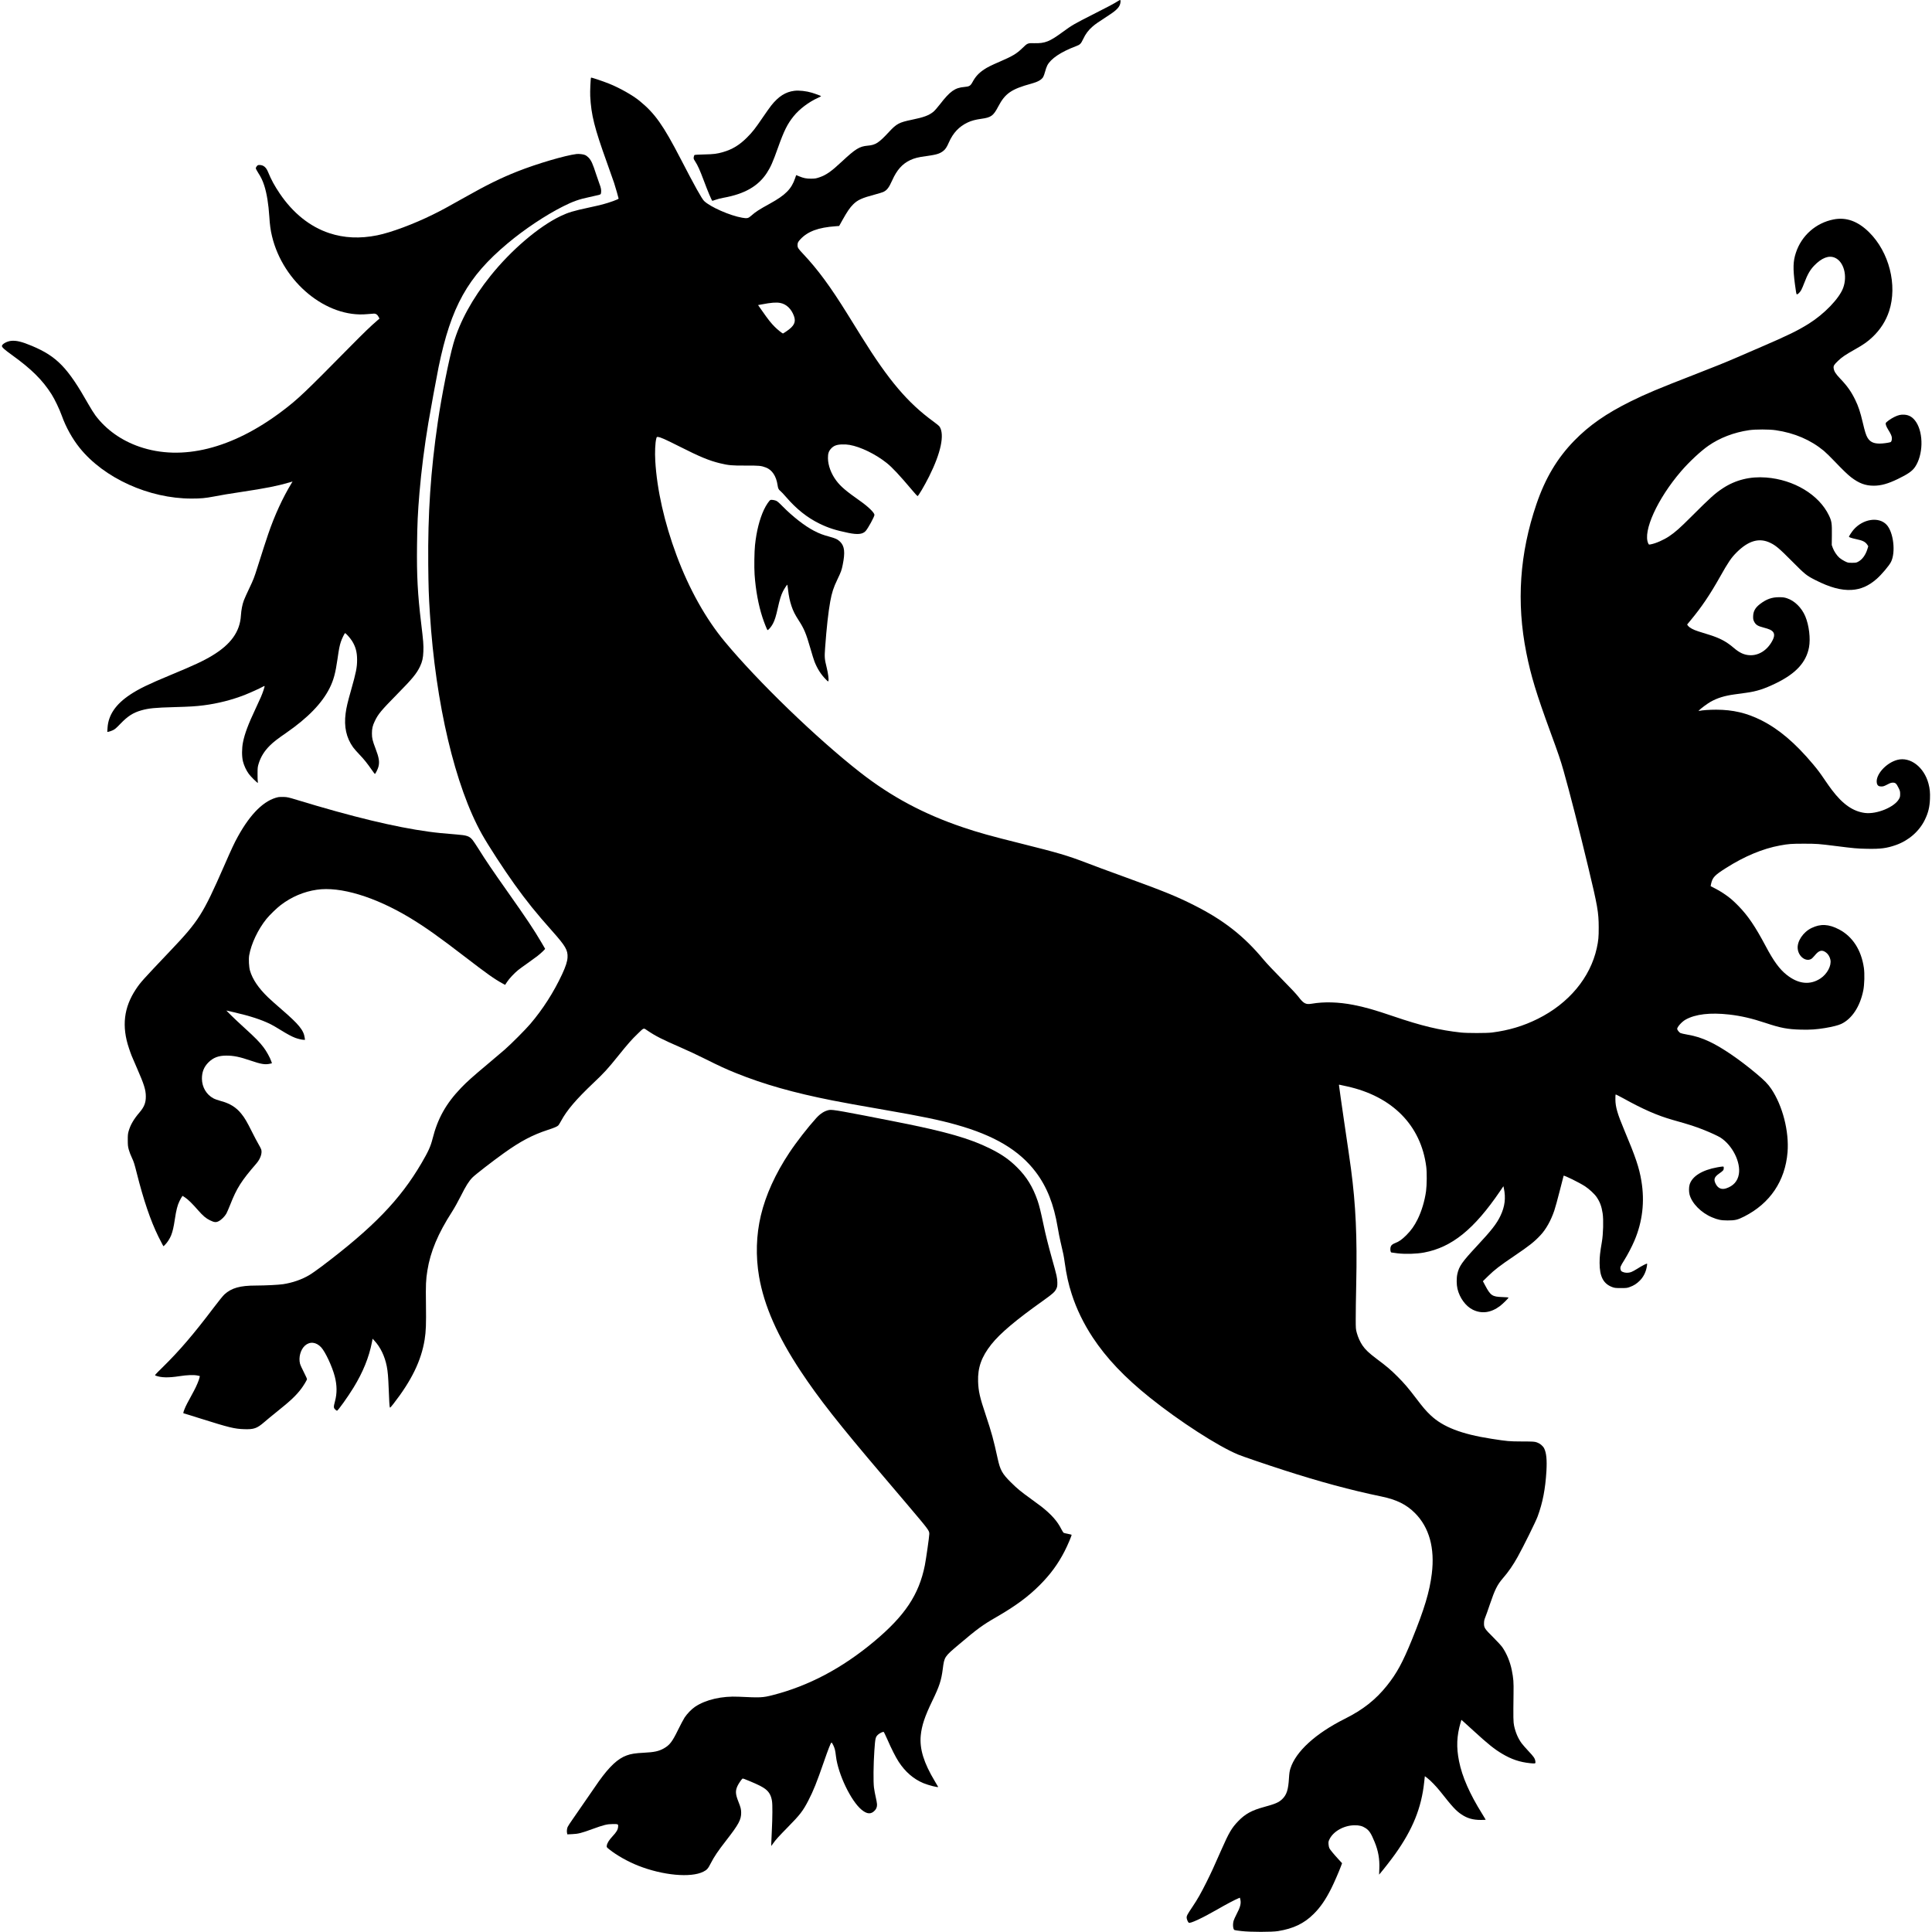 <?xml version="1.0" encoding="UTF-8" standalone="yes"?>
<svg version="1.0" xmlns="http://www.w3.org/2000/svg" width="100mm" height="100mm" viewBox="0 0 4990 5000" preserveAspectRatio="xMidYMid meet">
  <g transform="translate(0,5000) scale(0.1,-0.1)" fill="#000000" stroke="none">
    <path d="M28890 49976 c-97 -63 -272 -157 -660 -352 -459 -231 -546 -281 -775
-450 -343 -252 -458 -298 -735 -292 -176 4 -175 4 -312 -128 -149 -145 -249
-204 -576 -346 -232 -100 -327 -147 -417 -208 -139 -94 -222 -185 -299 -329
-52 -94 -81 -111 -212 -122 -240 -20 -368 -111 -627 -447 -70 -90 -141 -171
-175 -198 -118 -93 -246 -140 -557 -204 -324 -67 -391 -102 -582 -308 -271
-292 -351 -344 -558 -362 -212 -19 -313 -81 -665 -409 -282 -263 -407 -350
-586 -411 -89 -30 -111 -33 -214 -34 -124 0 -188 12 -313 63 l-72 29 -27 -79
c-95 -281 -250 -437 -653 -659 -283 -155 -371 -213 -485 -314 -75 -67 -104
-73 -231 -51 -317 54 -827 279 -987 434 -59 57 -247 394 -602 1081 -457 883
-668 1182 -1068 1509 -175 144 -515 336 -787 445 -161 65 -464 166 -469 157
-12 -19 -27 -360 -21 -476 25 -491 108 -822 435 -1730 81 -225 164 -460 184
-522 37 -115 116 -390 116 -403 0 -17 -239 -104 -415 -150 -60 -16 -214 -52
-342 -79 -423 -91 -544 -128 -748 -225 -562 -269 -1274 -876 -1811 -1546 -467
-583 -796 -1184 -959 -1750 -116 -402 -307 -1362 -404 -2030 -186 -1274 -260
-2373 -248 -3685 6 -600 12 -788 43 -1275 146 -2327 653 -4474 1350 -5715 162
-289 561 -903 839 -1290 313 -437 558 -741 980 -1215 341 -383 403 -490 393
-679 -6 -106 -48 -237 -142 -438 -216 -463 -497 -902 -822 -1283 -123 -145
-499 -522 -664 -666 -69 -60 -262 -224 -429 -364 -393 -329 -549 -468 -700
-626 -389 -406 -604 -791 -735 -1311 -51 -203 -111 -334 -287 -635 -554 -947
-1251 -1667 -2585 -2674 -116 -87 -259 -188 -319 -223 -195 -116 -436 -199
-680 -236 -125 -18 -446 -34 -703 -35 -409 0 -629 -62 -813 -229 -34 -31 -152
-175 -276 -340 -525 -694 -883 -1112 -1322 -1544 -203 -199 -211 -208 -186
-217 144 -55 332 -60 615 -16 205 32 377 38 473 17 l59 -13 -7 -36 c-12 -64
-83 -233 -148 -352 -175 -320 -207 -382 -241 -468 -36 -88 -38 -112 -14 -112
7 0 197 -58 422 -130 750 -236 883 -269 1136 -277 252 -8 331 20 519 182 64
56 208 175 321 265 358 286 505 424 640 605 53 70 130 197 145 237 4 10 -26
79 -79 182 -48 91 -93 192 -101 223 -42 162 13 365 127 468 126 113 291 96
421 -45 107 -116 285 -497 351 -752 59 -226 61 -437 7 -638 -40 -151 -40 -173
3 -216 19 -19 40 -34 48 -34 24 0 284 364 427 598 245 399 402 787 477 1176
l17 90 49 -53 c155 -169 264 -395 317 -657 27 -138 39 -275 51 -594 11 -308
20 -446 29 -473 6 -15 23 2 88 85 475 610 725 1123 813 1669 34 216 41 393 34
914 -7 516 -2 632 37 875 77 485 275 957 638 1520 61 95 156 266 226 405 136
270 206 382 303 482 68 70 528 427 813 630 425 305 742 472 1134 600 180 59
249 89 277 120 10 10 40 61 69 113 151 279 385 554 839 985 276 261 364 357
640 700 249 309 350 424 500 568 173 167 149 160 261 83 202 -137 378 -227
864 -438 165 -71 442 -201 617 -289 363 -182 555 -270 811 -373 717 -289 1486
-507 2487 -705 343 -67 640 -121 1360 -246 943 -163 1416 -261 1845 -382 989
-277 1632 -660 2059 -1223 292 -386 470 -838 571 -1445 19 -115 51 -277 71
-360 75 -317 85 -365 109 -540 45 -321 97 -556 181 -815 122 -382 307 -763
542 -1120 357 -541 826 -1035 1482 -1561 766 -614 1764 -1258 2285 -1474 107
-45 726 -256 1160 -396 946 -306 1753 -524 2550 -689 390 -81 644 -207 865
-429 369 -371 517 -905 435 -1570 -58 -468 -192 -913 -512 -1701 -241 -594
-395 -877 -650 -1195 -292 -365 -620 -623 -1086 -856 -760 -380 -1272 -848
-1411 -1288 -21 -67 -29 -118 -37 -245 -18 -308 -60 -437 -178 -550 -89 -84
-176 -121 -468 -201 -318 -86 -489 -180 -670 -369 -166 -172 -239 -297 -428
-726 -202 -460 -266 -598 -391 -850 -148 -295 -235 -448 -363 -638 -134 -200
-150 -230 -151 -276 0 -40 30 -115 55 -136 33 -28 345 117 740 344 221 128
458 253 547 289 l36 15 11 -43 c26 -102 0 -203 -99 -389 -32 -61 -65 -135 -74
-165 -27 -94 -16 -220 22 -240 9 -5 91 -17 182 -27 232 -27 785 -27 944 -1
400 65 674 196 922 442 176 174 312 372 459 666 69 137 190 415 245 561 l33
88 -79 86 c-141 154 -232 264 -250 302 -10 20 -20 68 -22 105 -4 60 -1 75 27
131 100 203 375 356 646 358 121 2 202 -19 284 -72 97 -63 144 -135 236 -360
94 -229 132 -440 122 -689 l-6 -156 30 35 c100 118 290 363 384 495 455 637
682 1197 753 1864 l17 153 55 -41 c89 -66 244 -226 353 -365 306 -388 400
-490 541 -584 151 -101 296 -142 501 -142 69 0 125 3 125 6 0 3 -40 69 -89
147 -326 522 -521 965 -601 1367 -73 364 -61 653 41 1003 l20 68 71 -63 c40
-35 157 -142 262 -238 352 -323 523 -460 719 -576 243 -145 457 -217 724 -245
142 -14 147 -13 138 48 -11 76 -38 116 -178 264 -72 77 -152 169 -178 204 -92
126 -157 278 -195 455 -20 91 -22 205 -14 825 5 309 -2 392 -45 611 -43 215
-133 432 -245 594 -30 42 -135 156 -239 260 -219 217 -237 245 -235 360 1 60
7 91 33 155 18 44 73 197 121 341 126 373 192 504 332 666 143 164 263 337
386 558 149 268 470 917 516 1045 132 359 199 710 227 1170 17 296 -1 477 -59
592 -34 66 -111 128 -188 154 -65 21 -86 23 -389 24 -339 2 -364 4 -790 70
-774 120 -1253 306 -1572 609 -121 115 -197 204 -373 436 -199 262 -307 389
-479 561 -181 181 -282 267 -545 463 -197 148 -293 239 -366 347 -60 88 -117
214 -147 327 -25 92 -27 110 -27 352 -1 140 5 554 13 920 26 1208 -12 2035
-135 2965 -26 195 -81 577 -178 1230 -31 204 -71 487 -91 630 -19 143 -37 275
-40 293 -6 30 -4 32 17 28 13 -3 97 -22 187 -41 1174 -258 1915 -1009 2052
-2080 19 -147 16 -473 -5 -630 -35 -256 -116 -524 -221 -735 -84 -168 -166
-283 -289 -406 -116 -115 -190 -167 -291 -205 -75 -28 -110 -62 -120 -117 -9
-57 2 -120 23 -126 9 -3 82 -13 162 -22 209 -24 494 -15 685 21 717 134 1295
601 1966 1588 l87 128 11 -51 c54 -252 27 -475 -88 -715 -98 -206 -231 -376
-617 -790 -377 -405 -454 -515 -498 -714 -24 -107 -23 -276 3 -386 56 -234
212 -448 393 -538 230 -115 472 -83 706 92 75 58 222 202 222 220 0 4 -71 11
-157 13 -265 9 -307 37 -448 302 l-58 109 139 136 c160 157 297 263 677 520
386 261 517 365 674 534 145 155 269 378 357 635 25 73 89 304 142 515 53 210
98 385 100 389 11 18 410 -179 554 -273 109 -72 246 -199 300 -279 87 -128
129 -243 156 -422 25 -168 15 -538 -20 -738 -48 -280 -59 -381 -59 -545 0
-355 100 -543 334 -627 56 -20 83 -23 219 -23 143 0 161 2 228 27 107 39 177
84 259 165 91 91 154 213 179 346 10 48 14 90 11 93 -10 10 -141 -58 -256
-132 -57 -36 -128 -75 -157 -85 -71 -25 -153 -24 -214 2 -42 18 -49 26 -59 62
-16 59 -7 84 93 242 93 149 199 352 266 510 207 488 268 1007 179 1540 -57
346 -147 614 -444 1320 -176 419 -228 598 -229 792 -1 66 2 124 6 128 3 4 91
-41 196 -98 520 -289 886 -448 1287 -562 441 -124 584 -170 817 -264 168 -67
353 -153 417 -194 306 -199 524 -634 472 -944 -31 -183 -143 -307 -330 -368
-117 -38 -210 1 -268 114 -60 115 -40 179 84 266 110 78 123 92 123 142 0 41
-2 43 -28 43 -16 0 -78 -9 -138 -20 -396 -71 -655 -234 -718 -449 -20 -69 -20
-180 -1 -256 60 -228 299 -471 581 -589 155 -65 232 -80 404 -81 194 0 258 15
428 101 670 339 1062 921 1123 1664 43 539 -127 1202 -420 1638 -86 128 -174
218 -391 400 -440 368 -887 673 -1205 822 -211 99 -360 146 -582 185 -80 14
-158 32 -174 40 -29 15 -71 65 -83 99 -15 43 114 191 216 248 255 143 639 187
1128 132 308 -35 587 -100 945 -219 391 -130 566 -163 912 -172 245 -6 404 5
628 42 189 32 337 69 414 105 277 130 488 449 572 867 30 151 38 435 15 589
-67 460 -294 809 -643 991 -266 139 -478 150 -713 35 -217 -106 -376 -345
-356 -535 20 -199 203 -340 344 -268 20 10 60 48 89 84 116 145 195 167 304
83 51 -38 94 -110 109 -183 33 -152 -83 -371 -258 -486 -270 -178 -575 -145
-877 97 -183 145 -336 356 -540 741 -270 508 -454 780 -700 1034 -66 68 -154
152 -196 186 -112 94 -285 208 -412 271 -61 31 -113 57 -115 59 -2 1 4 33 12
69 37 159 93 218 386 403 479 304 949 500 1396 582 226 41 292 46 624 46 338
-1 365 -3 820 -60 475 -60 547 -67 810 -72 351 -7 507 14 747 98 330 117 604
356 748 654 88 181 124 329 132 541 6 162 -3 259 -38 392 -113 428 -470 703
-804 617 -296 -77 -575 -391 -533 -601 13 -63 47 -89 116 -88 48 0 71 7 152
49 78 41 104 50 147 50 66 0 91 -22 146 -134 38 -76 42 -91 42 -160 0 -66 -4
-83 -30 -129 -116 -210 -572 -398 -876 -362 -311 38 -580 225 -861 597 -41 54
-119 163 -173 243 -140 206 -185 267 -313 420 -463 552 -886 911 -1342 1140
-377 189 -733 272 -1165 273 -177 0 -361 -13 -435 -30 l-25 -6 25 28 c38 41
210 168 286 211 180 101 362 157 622 193 83 12 221 30 305 42 269 37 460 98
762 244 519 251 787 541 861 931 43 228 1 573 -97 806 -95 222 -275 400 -473
465 -69 22 -99 27 -201 27 -187 1 -327 -48 -491 -172 -132 -100 -184 -195
-184 -337 0 -60 5 -82 28 -126 41 -79 93 -112 238 -149 65 -16 143 -42 172
-56 113 -55 134 -136 69 -267 -130 -261 -363 -411 -607 -393 -141 10 -256 65
-400 188 -187 161 -356 252 -630 338 -91 28 -221 69 -291 91 -132 42 -227 94
-266 147 l-21 29 90 109 c284 342 501 663 763 1129 213 379 291 493 431 632
307 304 584 382 869 244 140 -67 234 -146 560 -475 344 -346 376 -372 612
-491 368 -187 660 -266 927 -252 241 13 447 103 658 289 123 109 318 339 365
433 128 250 66 774 -113 965 -202 216 -614 152 -857 -132 -43 -51 -117 -163
-117 -179 0 -13 82 -40 179 -60 176 -36 245 -70 296 -147 l25 -39 -21 -69
c-48 -156 -134 -275 -240 -331 -49 -26 -63 -28 -160 -28 -104 0 -107 1 -190
42 -46 23 -107 62 -135 87 -68 60 -138 165 -172 256 l-27 75 3 255 c4 307 -5
365 -78 515 -257 532 -904 922 -1623 977 -415 32 -793 -62 -1122 -279 -204
-135 -317 -236 -820 -739 -294 -294 -411 -397 -568 -503 -144 -96 -346 -185
-478 -209 -46 -9 -47 -9 -63 24 -147 310 238 1157 849 1867 209 243 504 519
705 659 295 206 664 348 1055 405 166 24 523 24 690 -1 486 -71 903 -250 1247
-535 51 -43 176 -165 278 -272 206 -216 338 -343 426 -411 204 -156 369 -218
584 -218 190 0 370 50 628 175 260 126 370 203 443 310 209 309 223 862 29
1160 -81 124 -178 185 -306 193 -90 6 -157 -9 -259 -59 -90 -43 -218 -135
-223 -161 -6 -30 17 -93 58 -158 76 -123 101 -179 101 -228 1 -58 -14 -99 -38
-106 -62 -18 -199 -36 -277 -36 -159 0 -250 44 -314 150 -41 69 -68 154 -127
405 -61 260 -111 410 -189 570 -105 218 -208 363 -392 556 -119 125 -159 189
-170 271 -8 60 10 90 115 190 98 94 186 154 423 288 232 130 342 207 470 329
202 192 344 415 428 670 219 671 1 1528 -519 2041 -290 286 -591 395 -918 331
-460 -90 -832 -419 -977 -865 -72 -219 -77 -405 -24 -811 26 -199 37 -261 49
-263 24 -4 84 54 116 115 17 32 52 114 78 183 84 221 149 334 254 444 197 204
381 275 539 205 229 -100 329 -470 211 -784 -102 -272 -488 -672 -889 -923
-290 -181 -540 -303 -1230 -600 -256 -111 -543 -235 -638 -276 -259 -113 -583
-244 -1114 -450 -902 -350 -1244 -494 -1623 -682 -637 -315 -1077 -622 -1465
-1020 -440 -452 -748 -968 -977 -1639 -436 -1278 -523 -2543 -262 -3850 118
-593 261 -1062 621 -2045 211 -576 262 -725 343 -1010 157 -554 407 -1530 635
-2480 246 -1023 273 -1180 274 -1570 1 -250 -8 -345 -50 -537 -168 -763 -723
-1430 -1524 -1829 -377 -188 -752 -300 -1190 -356 -135 -17 -644 -17 -800 0
-558 61 -1016 171 -1751 421 -481 164 -746 239 -1035 295 -387 75 -758 85
-1077 30 -155 -26 -209 2 -348 184 -52 67 -211 237 -429 457 -194 196 -399
414 -466 495 -507 613 -1038 1029 -1804 1414 -454 229 -784 363 -1810 736
-561 204 -650 237 -980 363 -489 186 -718 254 -1670 492 -822 205 -1111 286
-1520 424 -1011 341 -1857 793 -2664 1425 -1114 870 -2639 2344 -3500 3381
-493 593 -923 1363 -1246 2230 -317 851 -509 1703 -552 2447 -13 220 -2 469
25 573 12 47 14 50 42 47 69 -7 178 -55 549 -242 536 -271 771 -369 1057 -439
224 -54 307 -62 667 -60 347 1 399 -3 522 -50 160 -60 268 -222 302 -451 13
-91 27 -121 74 -157 20 -15 87 -86 149 -158 266 -309 545 -531 860 -685 228
-112 417 -173 749 -241 242 -50 371 -36 447 47 62 67 229 373 229 419 0 55
-160 212 -364 355 -377 266 -505 375 -622 529 -133 176 -215 394 -217 581 -1
119 18 181 78 248 68 75 142 105 280 110 74 3 140 -1 202 -12 282 -49 671
-238 958 -466 147 -117 330 -313 675 -722 63 -75 120 -137 125 -137 20 -2 179
268 300 509 304 607 404 1079 272 1287 -12 19 -81 77 -159 133 -669 487 -1160
1066 -1865 2200 -94 151 -252 406 -352 567 -453 730 -775 1167 -1160 1576
-126 134 -141 158 -141 221 0 63 11 85 73 153 191 205 464 306 913 338 l91 7
84 151 c125 223 193 323 278 407 116 116 229 167 565 256 94 25 191 55 215 66
96 46 145 109 231 301 121 270 260 425 465 523 109 51 210 77 415 104 261 36
340 59 432 126 62 46 99 100 153 225 109 249 266 415 489 520 98 46 201 73
349 94 257 35 314 76 442 320 177 337 339 449 855 590 169 46 264 100 307 172
14 24 36 87 50 140 13 52 38 123 55 157 89 176 352 353 746 501 103 38 126 62
184 184 60 130 136 231 242 323 77 67 128 102 435 302 207 135 279 219 289
334 5 60 -3 64 -58 28z m-8749 -7816 c160 -30 288 -152 356 -337 57 -156 8
-259 -187 -392 -49 -34 -92 -61 -95 -61 -19 0 -143 99 -214 171 -95 95 -170
188 -320 404 l-112 160 93 17 c251 48 375 57 479 38z"/>
    <path d="M20508 47650 c-227 -28 -410 -144 -598 -380 -37 -47 -131 -179 -210
-295 -209 -307 -270 -385 -415 -531 -195 -196 -381 -310 -620 -379 -163 -47
-238 -56 -490 -62 -133 -3 -245 -9 -252 -15 -7 -5 -15 -30 -19 -54 -6 -40 -3
-50 35 -108 68 -104 123 -227 224 -496 107 -287 196 -498 222 -528 1 -1 40 11
86 28 46 17 136 40 199 51 551 99 902 300 1126 644 100 155 156 281 287 650
158 443 244 616 406 817 149 185 391 368 628 475 46 20 83 40 83 44 0 7 -134
58 -233 88 -148 45 -338 66 -459 51z"/>
    <path d="M14870 46014 c-294 -36 -1031 -253 -1530 -451 -431 -171 -792 -348
-1370 -675 -455 -256 -575 -322 -820 -443 -497 -245 -1078 -462 -1438 -535
-446 -90 -858 -71 -1242 57 -497 165 -937 517 -1279 1023 -138 204 -221 357
-306 564 -49 119 -119 175 -217 176 -40 0 -50 -4 -72 -31 -14 -17 -26 -41 -26
-53 0 -12 28 -65 61 -117 74 -114 117 -204 159 -334 65 -205 109 -474 130
-800 13 -215 33 -358 70 -510 287 -1195 1413 -2116 2462 -2015 78 7 160 14
180 14 48 0 87 -28 116 -85 l23 -44 -58 -50 c-188 -163 -320 -291 -693 -668
-1201 -1218 -1359 -1368 -1771 -1679 -1290 -974 -2591 -1298 -3691 -919 -469
162 -861 441 -1137 808 -42 56 -125 188 -185 295 -535 946 -816 1236 -1462
1507 -262 110 -406 144 -541 129 -107 -12 -233 -84 -233 -133 0 -34 65 -93
260 -233 508 -367 791 -648 1025 -1017 83 -132 206 -389 265 -555 105 -294
272 -595 461 -830 630 -785 1796 -1313 2894 -1313 245 0 360 11 580 53 195 38
387 70 720 120 616 92 925 154 1233 244 l83 24 -22 -37 c-231 -379 -445 -844
-607 -1321 -59 -172 -132 -398 -272 -840 -94 -298 -106 -329 -225 -580 -57
-118 -116 -251 -133 -296 -40 -105 -68 -250 -77 -393 -24 -417 -260 -747 -743
-1038 -227 -137 -464 -248 -1067 -498 -586 -243 -830 -362 -1055 -511 -376
-249 -567 -530 -587 -863 l-6 -104 39 7 c21 4 68 21 104 37 54 25 85 52 198
169 189 196 327 285 537 345 193 55 349 71 869 85 389 11 541 20 746 46 365
46 742 142 1075 274 141 56 391 170 453 206 24 14 46 23 49 20 9 -8 -43 -167
-92 -280 -24 -55 -87 -193 -140 -306 -190 -403 -282 -648 -326 -870 -32 -160
-32 -367 -1 -494 28 -112 87 -238 153 -327 48 -66 213 -229 230 -229 5 0 5 15
1 33 -4 17 -7 109 -6 202 0 156 3 177 28 260 54 177 148 329 292 471 92 91
194 171 424 329 557 386 922 762 1120 1155 103 206 153 389 205 755 38 266 53
341 87 445 22 70 92 215 107 224 14 9 133 -123 184 -205 91 -147 129 -287 129
-484 0 -198 -25 -323 -157 -790 -88 -309 -119 -439 -140 -598 -45 -345 18
-631 193 -876 25 -36 101 -122 167 -191 117 -122 191 -214 326 -407 35 -51 67
-92 71 -93 14 0 77 126 92 185 33 126 16 234 -74 470 -80 210 -94 269 -94 395
0 124 18 201 74 317 86 181 164 275 570 688 405 411 510 539 601 728 58 123
80 218 86 388 7 166 -1 264 -57 729 -91 757 -116 1228 -107 2015 7 575 19 832
63 1360 47 565 130 1215 230 1810 54 322 217 1210 265 1444 323 1568 752 2337
1787 3203 435 365 979 727 1437 958 252 127 413 184 681 240 105 22 214 47
242 55 50 15 51 17 58 60 9 64 -2 126 -43 230 -19 50 -56 158 -83 240 -90 279
-127 361 -196 435 -25 26 -66 57 -92 68 -48 21 -158 33 -222 26z"/>
    <path d="M19893 37062 c-28 -4 -117 -135 -172 -253 -113 -241 -193 -556 -231
-914 -18 -168 -24 -574 -11 -765 27 -399 100 -794 204 -1110 43 -131 115 -312
128 -325 16 -15 101 83 142 164 49 93 78 188 127 406 46 211 84 333 131 427
36 71 109 182 115 175 2 -2 11 -61 19 -131 19 -166 46 -293 89 -421 44 -130
88 -218 186 -370 143 -221 191 -338 306 -736 40 -142 88 -293 105 -336 71
-179 166 -329 290 -454 61 -62 62 -63 69 -39 11 43 -8 190 -44 337 -57 232
-60 268 -42 518 38 524 83 924 132 1196 43 233 84 362 184 569 97 203 110 239
139 380 66 326 49 483 -65 598 -66 65 -120 90 -293 137 -156 42 -250 78 -381
146 -238 122 -554 368 -815 633 -101 103 -140 136 -175 149 -50 17 -104 25
-137 19z"/>
    <path d="M7151 29370 c-361 -77 -712 -419 -1042 -1015 -95 -171 -159 -308
-359 -765 -551 -1257 -657 -1424 -1395 -2200 -728 -767 -767 -810 -887 -990
-315 -473 -372 -962 -180 -1530 60 -178 61 -180 210 -521 182 -416 225 -554
226 -724 1 -165 -42 -273 -166 -418 -147 -171 -236 -325 -280 -485 -18 -63
-22 -104 -21 -227 0 -130 3 -163 26 -249 15 -54 51 -150 82 -213 47 -99 64
-153 124 -391 176 -700 357 -1233 561 -1647 49 -99 99 -195 110 -214 l21 -34
36 34 c59 57 131 167 163 251 40 104 64 207 95 413 36 240 68 364 120 470 24
50 53 100 63 113 l18 23 64 -42 c73 -47 188 -159 340 -334 126 -143 198 -204
304 -256 112 -55 156 -59 226 -23 69 35 156 122 197 194 17 30 61 132 98 225
174 441 288 621 684 1078 101 118 152 268 121 361 -7 21 -39 82 -71 137 -33
55 -109 200 -170 322 -132 263 -185 354 -274 464 -132 165 -296 267 -527 328
-72 20 -158 50 -191 68 -185 98 -298 290 -301 507 -1 174 51 307 167 424 124
124 261 177 462 177 188 1 352 -33 625 -127 277 -95 382 -112 508 -83 l50 12
-18 53 c-32 93 -121 255 -195 353 -103 138 -218 255 -490 502 -132 119 -293
271 -359 337 l-119 120 189 -43 c430 -99 727 -196 966 -316 45 -22 156 -87
248 -144 174 -108 294 -172 383 -205 68 -25 173 -50 216 -50 l34 0 -7 52 c-26
195 -150 347 -596 732 -135 116 -294 258 -354 316 -248 240 -400 465 -466 690
-27 94 -38 296 -21 396 52 300 229 673 448 944 81 99 268 281 371 359 280 212
595 346 933 395 603 89 1499 -181 2399 -722 392 -236 757 -494 1430 -1012 574
-442 767 -578 974 -691 l69 -37 50 76 c54 84 185 223 287 307 36 29 144 108
240 175 96 68 211 151 255 185 97 76 208 181 202 192 -3 4 -44 75 -91 156
-197 336 -385 618 -875 1312 -394 558 -575 825 -743 1095 -71 113 -147 227
-169 253 -86 101 -142 119 -427 142 -309 24 -512 44 -706 71 -874 119 -1979
386 -3406 821 -220 67 -255 75 -345 78 -55 2 -120 0 -144 -5z"/>
    <path d="M21410 21274 c-121 -24 -227 -90 -338 -212 -213 -235 -513 -620 -693
-892 -362 -546 -611 -1093 -738 -1625 -121 -510 -137 -1053 -46 -1585 130
-754 477 -1541 1079 -2450 466 -704 981 -1359 2131 -2710 209 -245 488 -573
620 -730 574 -678 575 -680 575 -771 0 -64 -84 -649 -115 -808 -153 -762 -514
-1304 -1315 -1974 -829 -692 -1693 -1149 -2625 -1387 -256 -66 -316 -68 -875
-41 -438 22 -857 -75 -1135 -262 -88 -59 -204 -180 -268 -277 -30 -47 -107
-191 -170 -320 -150 -308 -216 -393 -368 -479 -129 -72 -246 -98 -509 -111
-233 -12 -336 -28 -454 -71 -226 -82 -440 -281 -718 -669 -41 -58 -189 -271
-328 -475 -139 -203 -300 -436 -357 -517 -57 -80 -112 -166 -123 -190 -19 -43
-26 -121 -13 -167 l6 -24 126 6 c154 6 237 27 526 133 295 107 371 126 523
128 141 1 146 -1 138 -77 -8 -73 -42 -130 -143 -239 -95 -103 -141 -178 -150
-245 -5 -38 -4 -40 68 -97 189 -151 478 -314 744 -419 637 -252 1364 -319
1687 -156 94 47 123 80 193 219 86 168 186 317 395 585 329 423 392 541 391
725 -1 88 -12 135 -74 290 -74 188 -79 273 -22 397 25 56 101 169 128 191 11
9 51 -4 200 -68 228 -96 325 -146 399 -204 95 -75 145 -166 167 -307 15 -90
13 -425 -4 -759 -8 -157 -15 -312 -15 -345 l0 -59 46 64 c76 106 146 182 384
425 315 320 391 419 530 688 128 246 220 476 400 997 109 315 174 483 195 500
9 8 21 -7 48 -62 42 -89 52 -127 72 -294 56 -463 389 -1156 663 -1380 143
-118 248 -122 344 -16 54 60 67 130 44 236 -47 221 -56 266 -68 355 -19 146
-14 603 10 953 23 332 29 356 99 419 40 36 121 75 143 67 6 -2 48 -89 94 -193
103 -237 217 -463 294 -580 170 -261 385 -447 640 -553 133 -55 391 -120 381
-96 -2 5 -41 70 -86 146 -287 478 -398 838 -364 1186 25 253 104 491 296 888
187 386 236 535 274 834 41 314 41 314 420 634 476 403 610 501 961 703 500
289 823 526 1125 828 276 276 474 545 644 875 82 158 193 421 183 431 -4 3
-47 14 -97 24 -49 9 -98 21 -108 26 -9 6 -36 47 -58 92 -106 211 -253 376
-519 588 -25 20 -137 102 -250 184 -280 202 -371 276 -541 445 -222 221 -274
314 -339 610 -110 503 -154 662 -309 1129 -154 459 -189 612 -198 866 -13 359
89 645 344 965 227 285 637 631 1333 1125 254 181 310 231 348 313 23 50 26
69 26 157 -1 121 -13 176 -134 605 -102 366 -172 643 -225 900 -69 328 -107
483 -151 613 -124 360 -282 618 -533 867 -204 203 -399 338 -706 490 -525 259
-1145 436 -2375 679 -1444 286 -1698 331 -1780 315z"/>
  </g>
</svg>